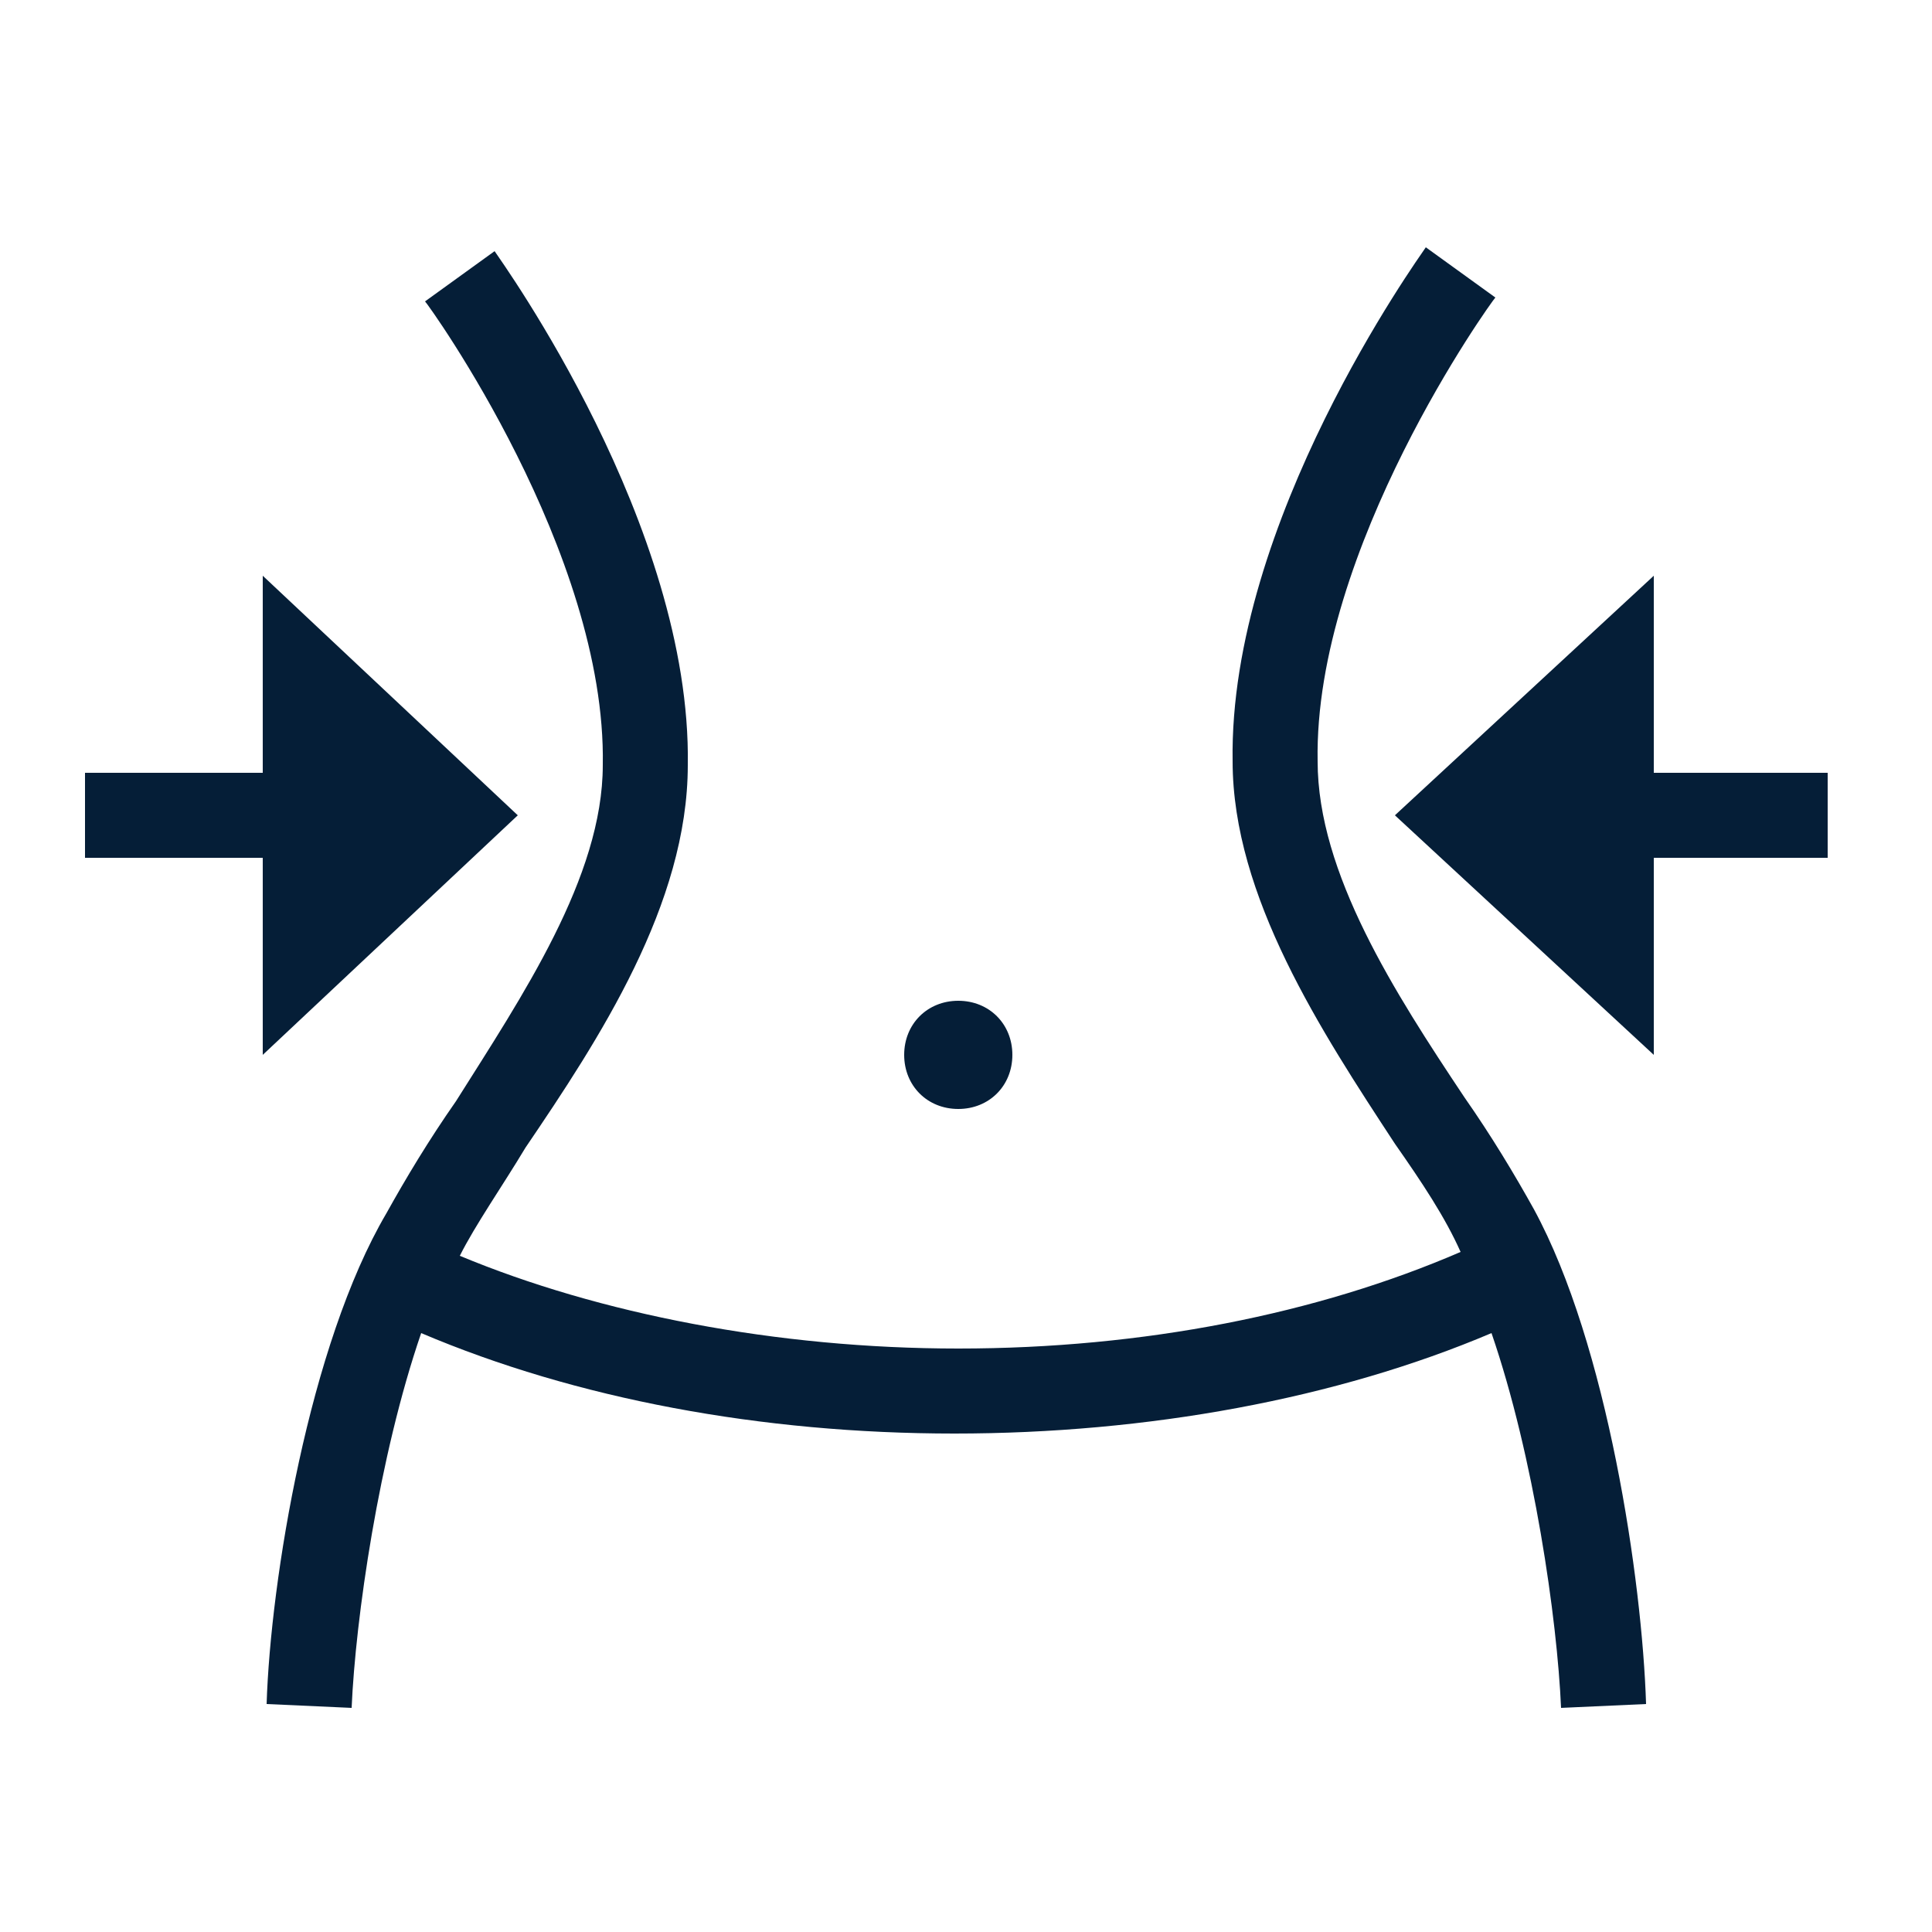 <?xml version="1.0" encoding="utf-8"?>
<!-- Generator: Adobe Illustrator 27.5.0, SVG Export Plug-In . SVG Version: 6.00 Build 0)  -->
<svg version="1.1" id="Vrstva_1" xmlns="http://www.w3.org/2000/svg" xmlns:xlink="http://www.w3.org/1999/xlink" x="0px" y="0px"
	 viewBox="0 0 50 50" style="enable-background:new 0 0 50 50;" xml:space="preserve">
<style type="text/css">
	.st0{fill:#051E37;}
</style>
<path class="st0" d="M42.6,44.1c-0.1-3.2-1-9.3-2.9-12.8c-0.5-0.9-1.1-1.9-1.8-2.9c-1.8-2.7-3.8-5.8-3.8-8.7
	c-0.1-5.5,4.5-11.9,4.6-12l-1.8-1.3c-0.2,0.3-5.1,7.1-5,13.3c0,3.5,2.3,7,4.2,9.9c0.7,1,1.3,1.9,1.7,2.8c0,0,0,0,0,0
	c-3.7,1.6-8.2,2.5-13,2.5c-4.7,0-9.3-0.9-12.9-2.4c0,0,0,0,0,0c0.4-0.8,1.1-1.8,1.7-2.8c1.9-2.8,4.2-6.3,4.2-9.9
	c0.1-6.2-4.8-13-5-13.3l-1.8,1.3c0.1,0.1,4.7,6.5,4.6,12c0,2.9-2.1,6-3.8,8.7c-0.7,1-1.3,2-1.8,2.9C8,34.8,7,40.9,6.9,44.1l2.2,0.1
	c0.1-2.3,0.7-6.5,1.8-9.7c4,1.7,8.8,2.6,13.8,2.6s9.9-0.9,13.9-2.6c1.1,3.2,1.7,7.4,1.8,9.7L42.6,44.1z"/>
<path class="st0" d="M24.8,28.7c0.8,0,1.4-0.6,1.4-1.4s-0.6-1.4-1.4-1.4c-0.8,0-1.4,0.6-1.4,1.4S24,28.7,24.8,28.7"/>
<polygon class="st0" points="13.4,21.1 6.8,14.9 6.8,20 2.2,20 2.2,22.2 6.8,22.2 6.8,27.3 "/>
<polygon class="st0" points="47.3,20 42.8,20 42.8,14.9 36.1,21.1 42.8,27.3 42.8,22.2 47.3,22.2 "/>
</svg>
